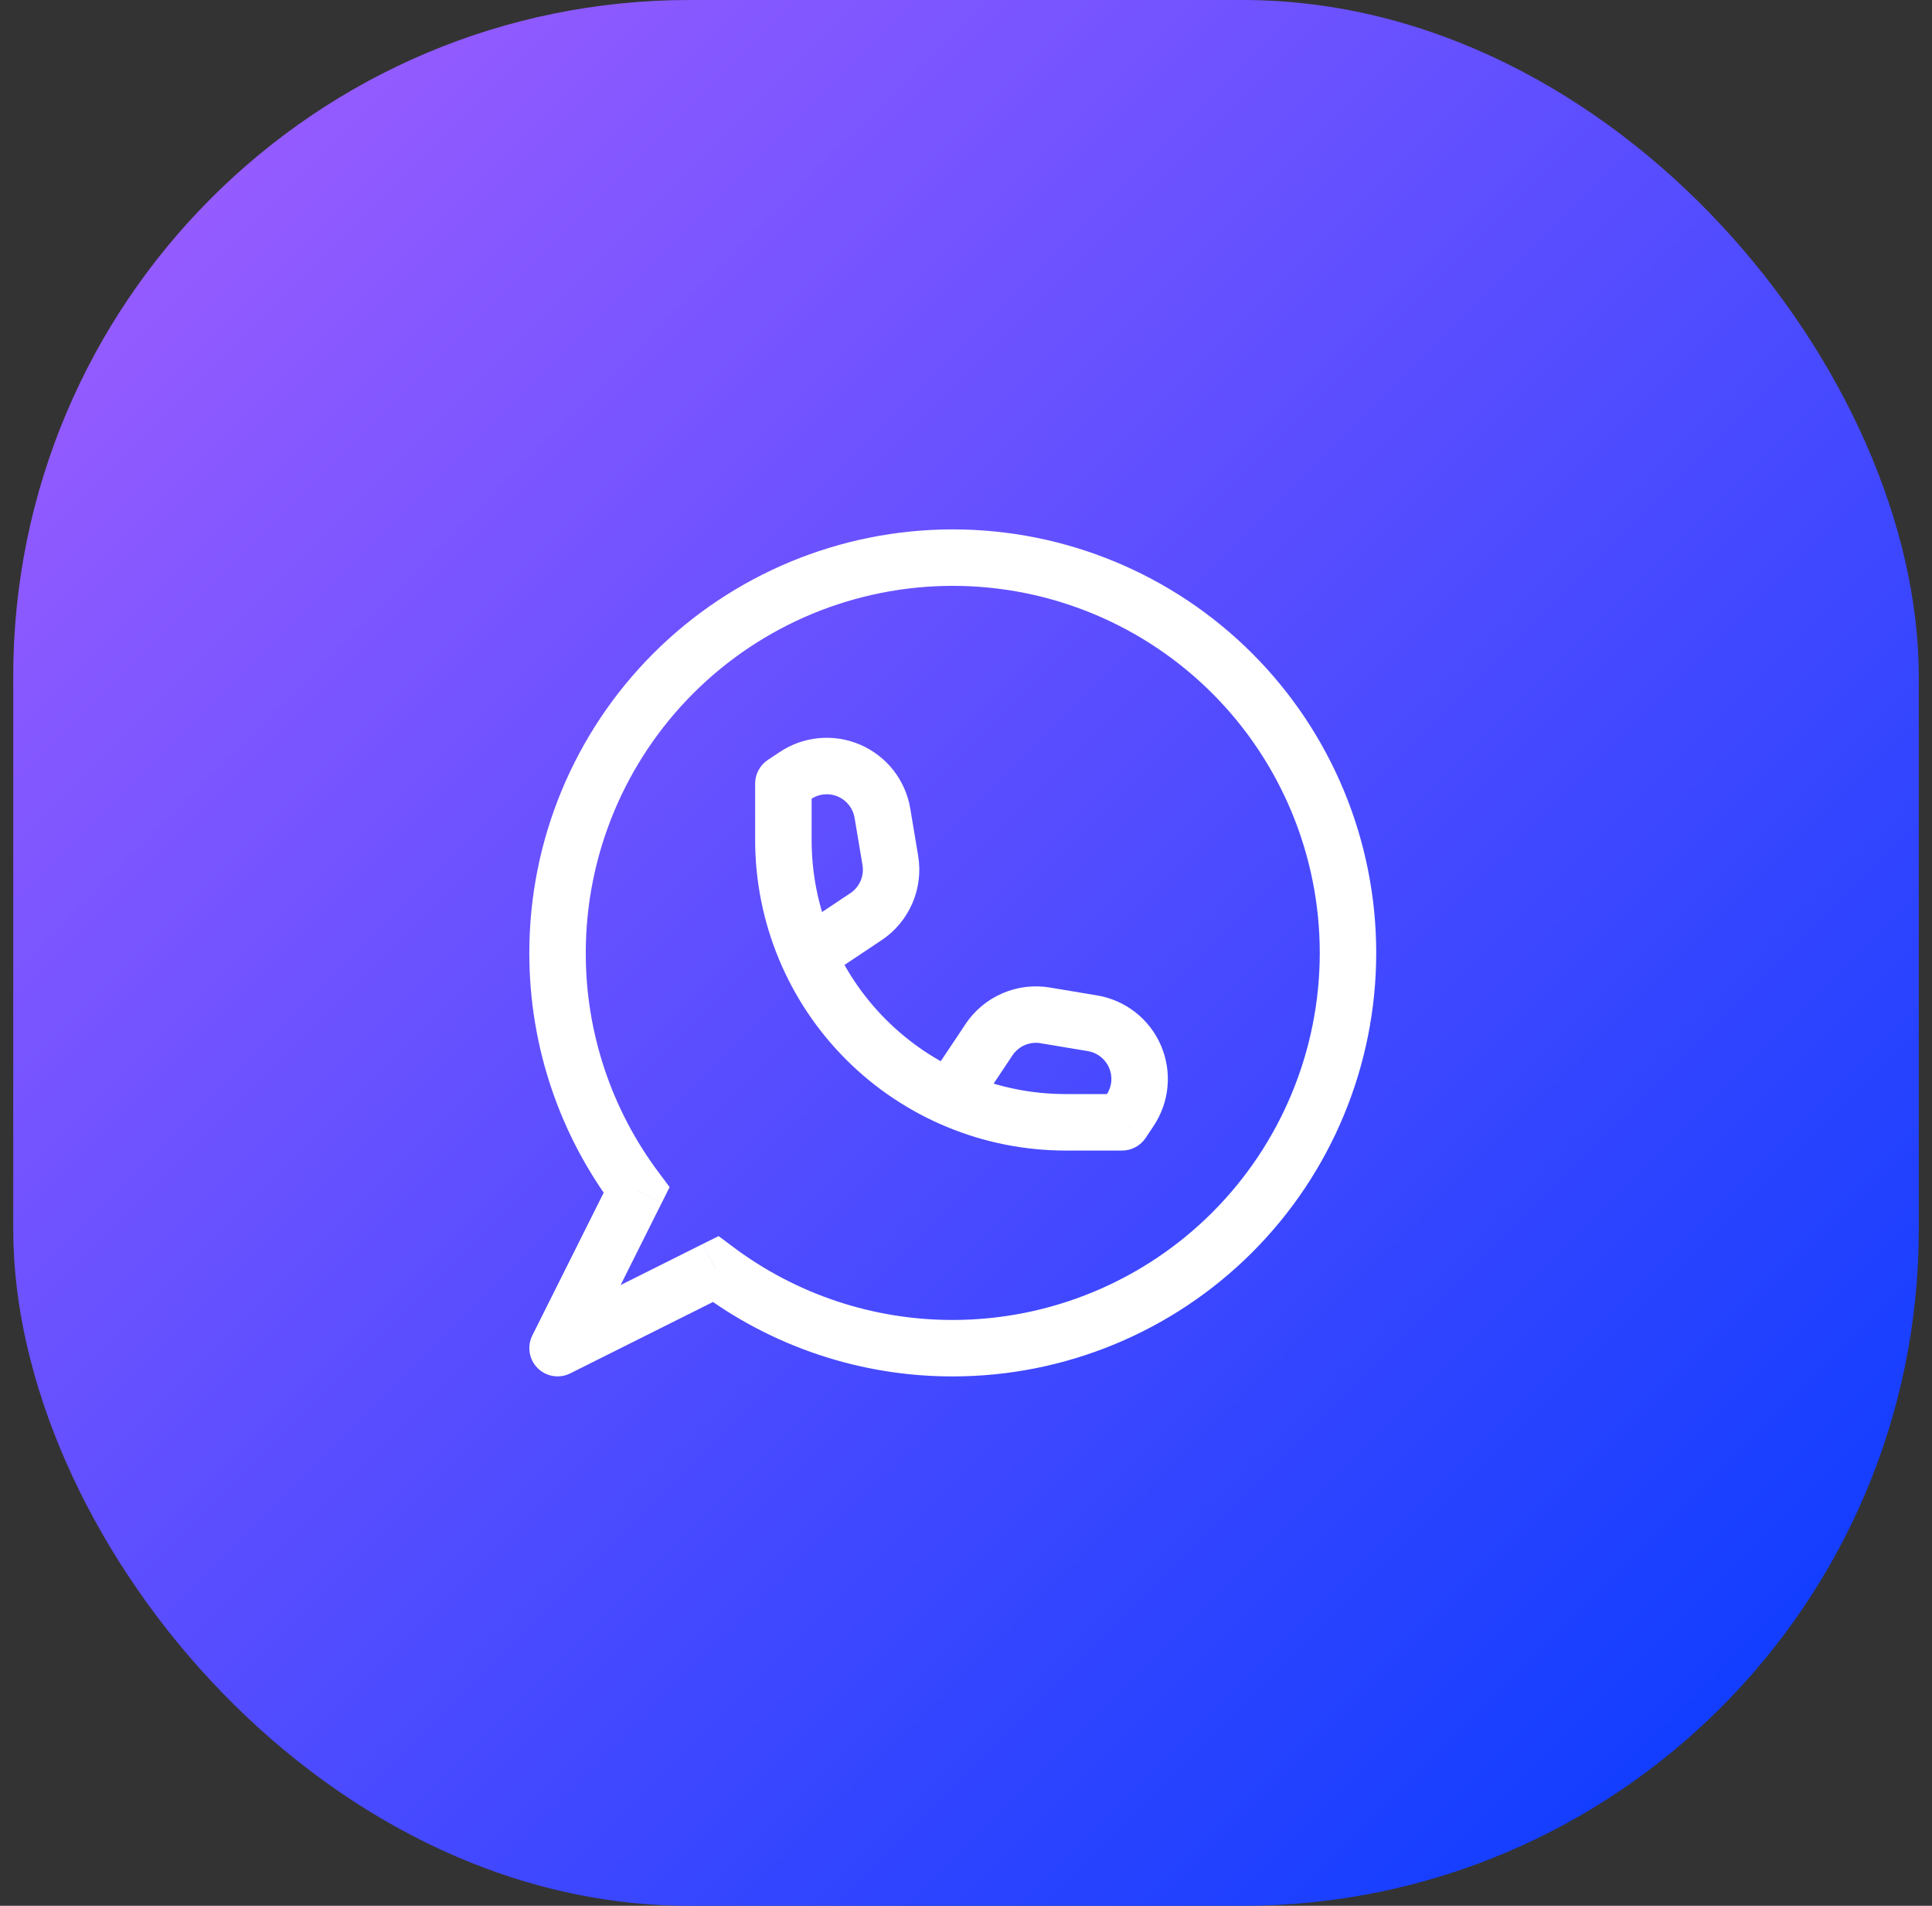 <svg width="73" height="72" viewBox="0 0 73 72" fill="none" xmlns="http://www.w3.org/2000/svg">
<rect x="0" y="0" width="73" height="72" fill="#333333" stroke="none"/>
<rect x="0.5" width="72" height="72" rx="25.55" fill="url(#paint0_linear_709_17760)"/>
<g clip-path="url(#clip0_709_17760)">
<path d="M24.053 44.96L25.007 45.438L25.301 44.847L24.907 44.32L24.053 44.96ZM27.04 47.947L27.68 47.093L27.153 46.699L26.562 46.993L27.04 47.947ZM21.067 50.933L20.113 50.456C20.013 50.656 19.979 50.882 20.015 51.103C20.05 51.323 20.155 51.527 20.313 51.685C20.471 51.844 20.674 51.948 20.895 51.984C21.116 52.021 21.342 51.986 21.542 51.887L21.067 50.933ZM29.6 29.6L29.009 28.712C28.863 28.81 28.743 28.942 28.66 29.097C28.577 29.251 28.533 29.424 28.533 29.6H29.6ZM42.4 42.4V43.467C42.576 43.467 42.749 43.423 42.903 43.34C43.058 43.257 43.19 43.137 43.288 42.991L42.4 42.4ZM20 36C20 39.601 21.19 42.927 23.2 45.6L24.907 44.32C23.102 41.922 22.129 39.001 22.133 36H20ZM36 20C31.756 20 27.687 21.686 24.686 24.686C21.686 27.687 20 31.756 20 36H22.133C22.133 32.322 23.594 28.795 26.195 26.195C28.795 23.594 32.322 22.133 36 22.133V20ZM52 36C52 31.756 50.314 27.687 47.314 24.686C44.313 21.686 40.243 20 36 20V22.133C37.821 22.133 39.624 22.492 41.306 23.189C42.989 23.886 44.518 24.907 45.805 26.195C47.093 27.482 48.114 29.011 48.811 30.694C49.508 32.376 49.867 34.179 49.867 36H52ZM36 52C40.243 52 44.313 50.314 47.314 47.314C50.314 44.313 52 40.243 52 36H49.867C49.867 37.821 49.508 39.624 48.811 41.306C48.114 42.989 47.093 44.518 45.805 45.805C44.518 47.093 42.989 48.114 41.306 48.811C39.624 49.508 37.821 49.867 36 49.867V52ZM26.4 48.8C29.167 50.881 32.537 52.005 36 52V49.867C32.999 49.871 30.078 48.898 27.68 47.093L26.4 48.8ZM21.542 51.887L27.516 48.9L26.56 46.993L20.587 49.98L21.542 51.887ZM23.098 44.484L20.111 50.458L22.018 51.411L25.005 45.438L23.098 44.484ZM28.533 29.6V31.733H30.667V29.6H28.533ZM40.267 43.467H42.4V41.333H40.267V43.467ZM28.533 31.733C28.533 34.845 29.77 37.83 31.97 40.03C34.17 42.23 37.155 43.467 40.267 43.467V41.333C37.721 41.333 35.279 40.322 33.478 38.522C31.678 36.721 30.667 34.279 30.667 31.733H28.533ZM30.191 30.488L30.648 30.184L29.463 28.41L29.009 28.712L30.191 30.488ZM32.29 30.897L32.589 32.681L34.692 32.331L34.394 30.545L32.29 30.897ZM32.128 33.745L30.076 35.112L31.258 36.888L33.31 35.52L32.128 33.745ZM32.589 32.681C32.623 32.883 32.597 33.092 32.516 33.281C32.434 33.47 32.299 33.631 32.128 33.745L33.31 35.52C33.823 35.178 34.227 34.695 34.472 34.129C34.717 33.564 34.794 32.939 34.692 32.331L32.589 32.681ZM30.648 30.184C30.796 30.086 30.966 30.026 31.143 30.01C31.321 29.994 31.499 30.023 31.663 30.094C31.826 30.165 31.969 30.276 32.078 30.416C32.188 30.556 32.261 30.721 32.29 30.897L34.394 30.545C34.306 30.018 34.087 29.522 33.758 29.101C33.429 28.68 32.999 28.349 32.509 28.137C32.019 27.924 31.484 27.838 30.952 27.886C30.42 27.933 29.908 28.113 29.463 28.41L30.648 30.184ZM43.288 42.991L43.59 42.536L41.816 41.352L41.513 41.809L43.288 42.991ZM41.453 37.606L39.669 37.308L39.319 39.413L41.103 39.71L41.455 37.606H41.453ZM36.482 38.69L35.112 40.742L36.888 41.924L38.255 39.872L36.48 38.69H36.482ZM39.669 37.308C39.061 37.206 38.436 37.283 37.871 37.528C37.305 37.773 36.822 38.177 36.48 38.69L38.255 39.872C38.369 39.701 38.53 39.566 38.719 39.484C38.908 39.403 39.117 39.377 39.319 39.411L39.669 37.308ZM43.59 42.536C43.886 42.092 44.067 41.58 44.114 41.048C44.162 40.516 44.076 39.981 43.864 39.491C43.651 39.001 43.32 38.571 42.899 38.242C42.478 37.913 41.982 37.694 41.455 37.606L41.103 39.71C41.279 39.739 41.444 39.812 41.584 39.922C41.724 40.031 41.835 40.174 41.906 40.337C41.977 40.501 42.005 40.679 41.99 40.856C41.974 41.034 41.914 41.204 41.816 41.352L43.59 42.536Z" fill="white"/>
</g>
<defs>
<linearGradient id="paint0_linear_709_17760" x1="0.5" y1="0" x2="72.5" y2="72" gradientUnits="userSpaceOnUse">
<stop stop-color="#A55FFF"/>
<stop offset="1" stop-color="#023AFF"/>
</linearGradient>
<clipPath id="clip0_709_17760">
<rect width="32" height="32" fill="white" transform="translate(20 20)"/>
</clipPath>
</defs>
</svg>
